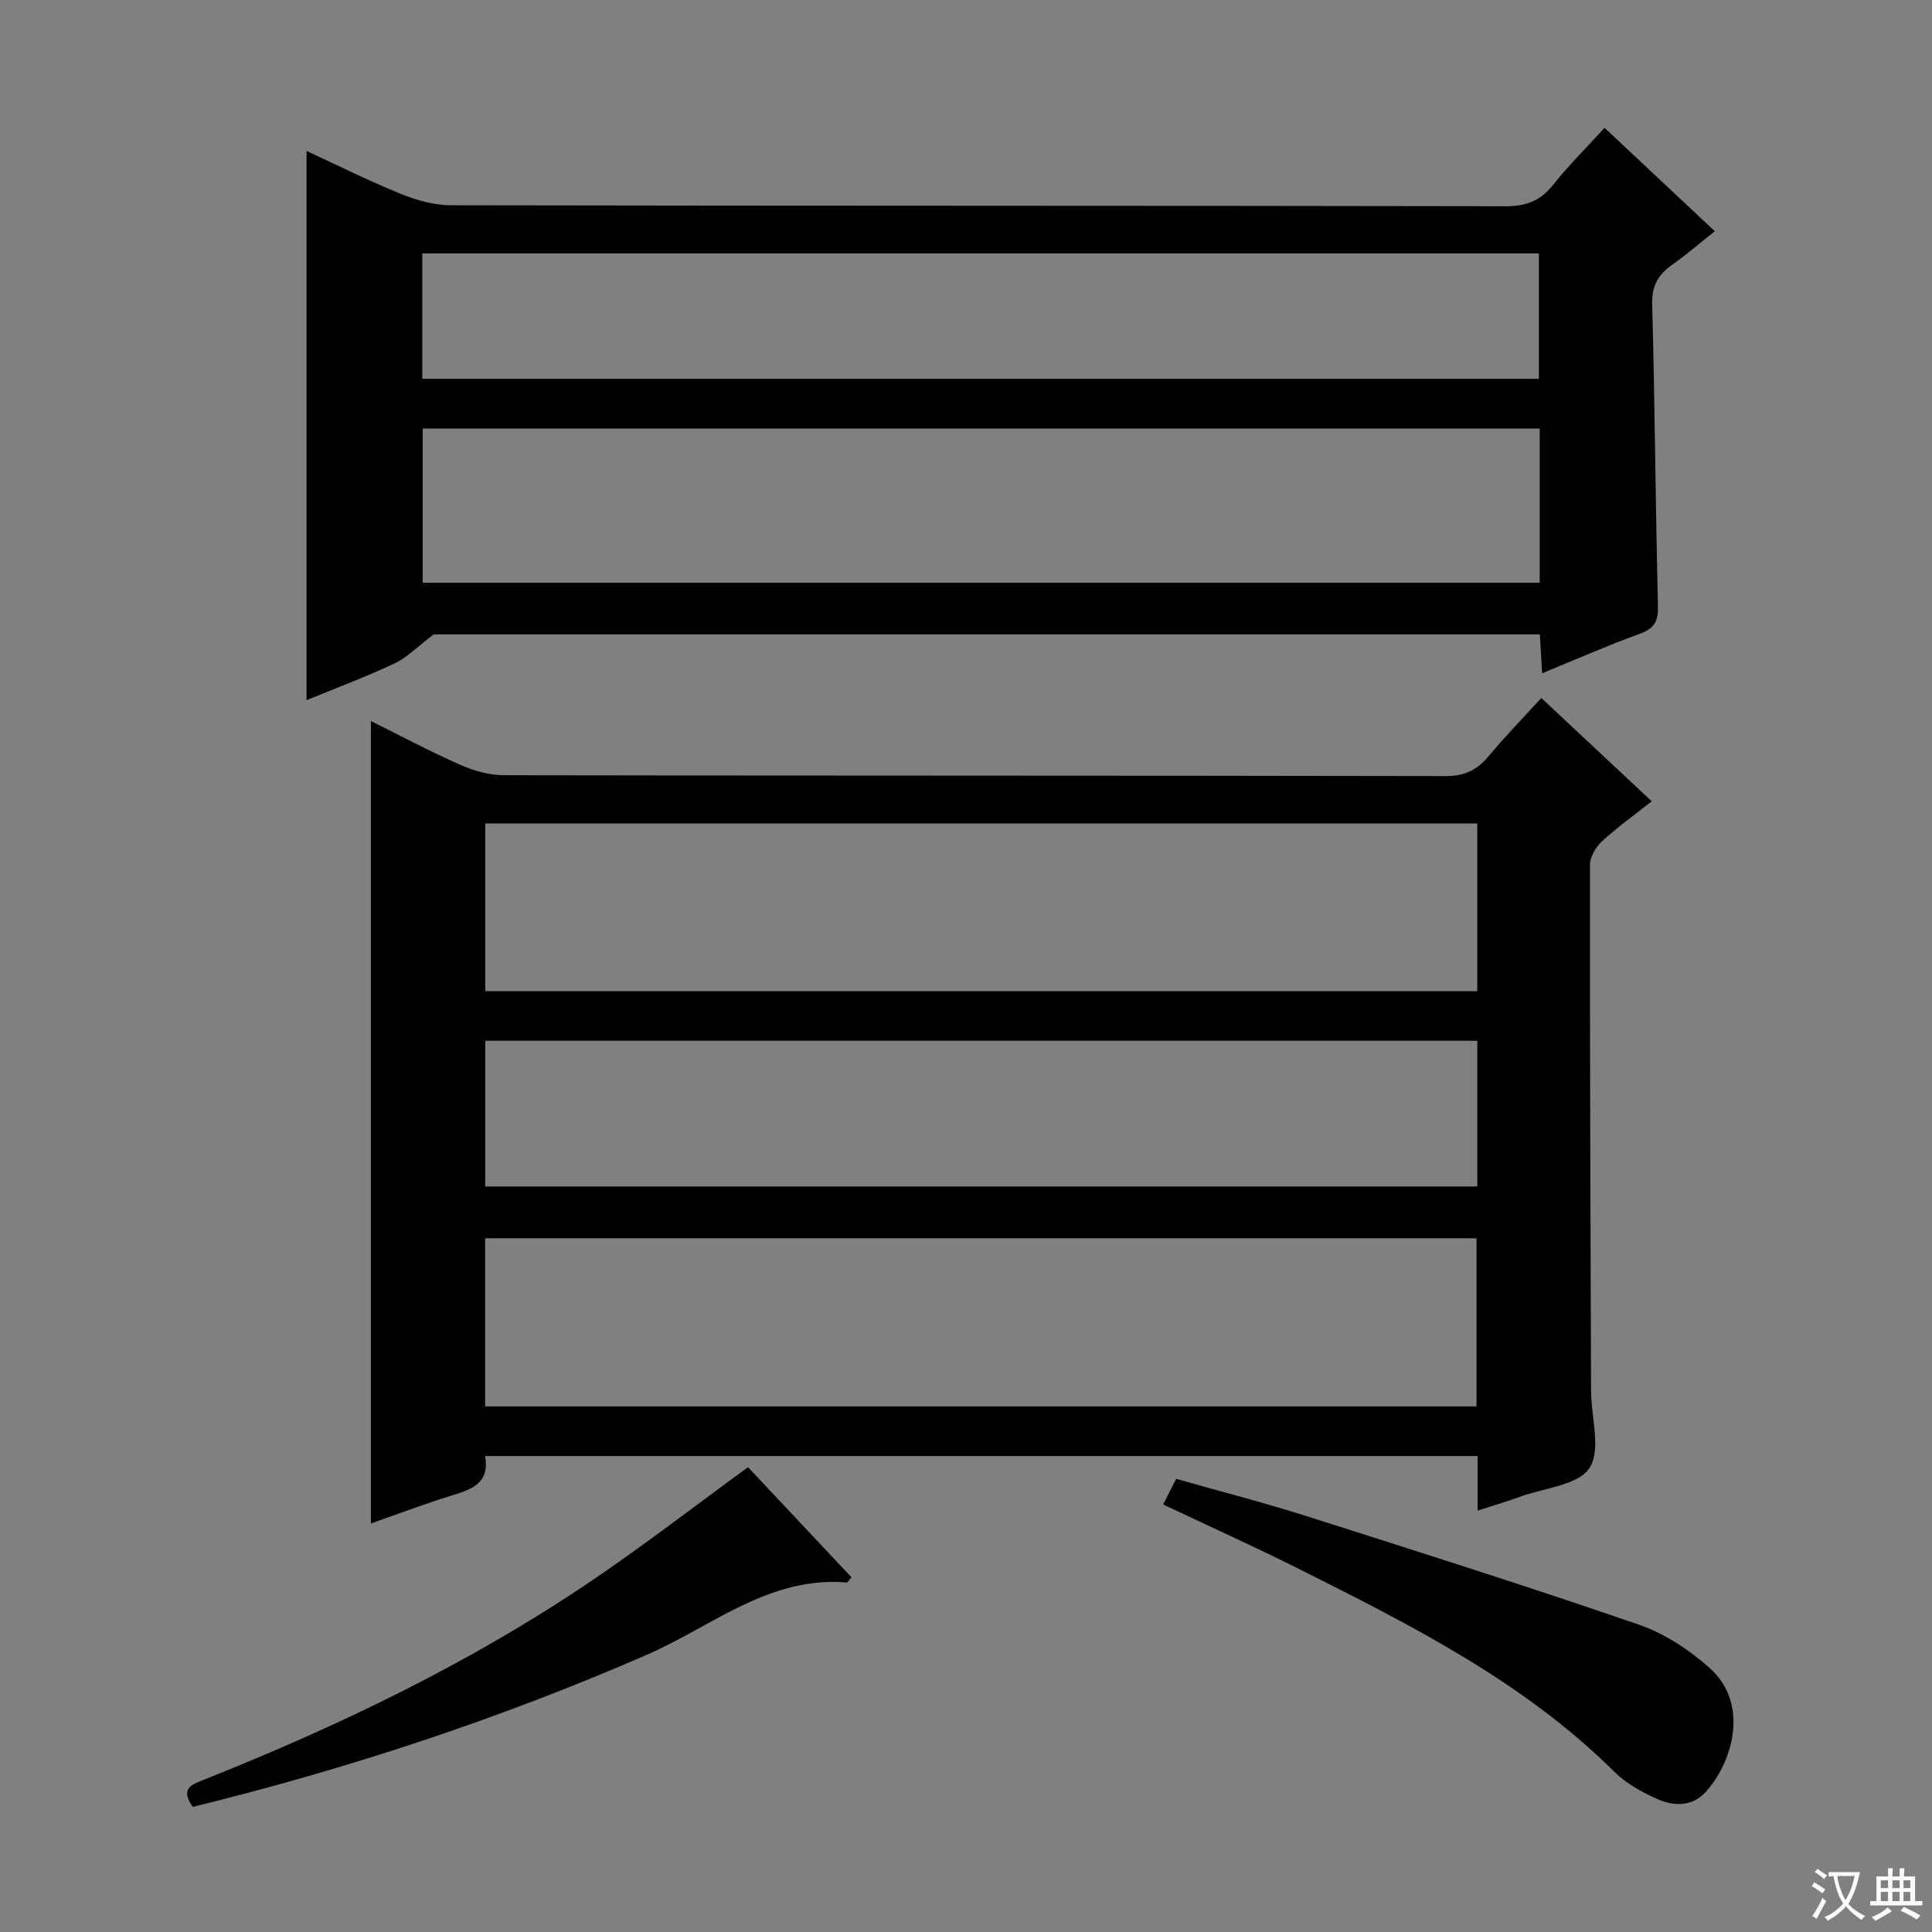 <svg enable-background="new 0 0 400 400" viewBox="0 0 400 400" xmlns="http://www.w3.org/2000/svg"><rect x="0" y="0" width="400" height="400" fill="#808080" stroke="none"/><path d="m377.9 391.2c-.2.3-.4.5-.6.8-.7-.6-1.4-1-2.2-1.5.2-.3.4-.5.5-.8.6.4 1.4.8 2.3 1.5zm-1.8 6.1c-.2-.2-.5-.4-.9-.6.4-.6.8-1.2 1.2-1.9s.7-1.3.9-1.9c.3.3.5.5.8.7-.7 1.3-1.4 2.6-2 3.7zm2.2-9c-.3.3-.5.5-.6.8-.6-.6-1.3-1.1-2-1.5.3-.3.5-.5.6-.7.6.5 1.3.9 2 1.4zm.3.2v-.9h2 4.5c-.3 1.3-.6 2.5-1 3.6s-.9 2.1-1.4 3c.4.5 1 1 1.6 1.4s1.2.8 1.9 1.1c-.3.2-.5.4-.8.8-.4-.3-1-.7-1.6-1.2s-1.2-1.1-1.6-1.6c-.5.6-1.1 1.1-1.7 1.6s-1.4.9-2.1 1.4c-.1-.3-.3-.5-.7-.8.6-.2 1.2-.5 1.9-1s1.4-1.1 2-1.8c-.5-.8-.9-1.6-1.2-2.5s-.6-2-.8-3.2c-.4.1-.7.1-1 .1zm2.5 2.7c.3 1 .7 1.7 1 2.2.3-.5.6-1.1 1-2s.6-1.9.9-3h-3.2-.4c.1.9.3 1.8.7 2.8z" fill="#fafbfa"/><path d="m396.5 388.5v1.5 3.6h1.5v.9c-.4 0-1 0-1.7 0h-7.9c-.5 0-.9 0-1.2 0v-.9h1.3v-3.5c0-.7 0-1.2 0-1.6h2.4c0-.8 0-1.4 0-1.7h1c0 .3-.1.8-.1 1.7h1.5c0-.8 0-1.4 0-1.7h1c0 .3-.1.9-.1 1.7zm-8.2 9.2c-.2-.3-.5-.5-.8-.8.8-.3 1.4-.6 1.9-.9s1-.7 1.4-1.1c.3.3.6.5.9.8-1.6 1-2.8 1.6-3.4 2zm2.6-6.8v-1.6h-1.5v1.6zm0 2.7v-1.9h-1.5v1.9zm2.4-2.7v-1.6h-1.5v1.6zm0 2.7v-1.9h-1.5v1.9zm.2 2 .7-.8c.4.2.9.5 1.6.8s1.3.7 1.8 1c-.3.3-.5.5-.8.8-.4-.3-1.5-1-3.3-1.8zm2-4.7v-1.6h-1.4v1.6zm0 2.7v-1.9h-1.4v1.9z" fill="#fafbfa"/><g fill="#010000"><path d="m305.92 312.76c0-4.13 0-7.58 0-11.3-68.61 0-136.83 0-205.5 0 1.03 5.62-2.74 6.89-6.88 8.16-5.68 1.75-11.24 3.87-16.75 5.8 0-55.49 0-110.63 0-166.13 5.91 2.93 12.13 6.24 18.55 9.08 2.78 1.23 5.98 2.12 8.99 2.13 64.97.12 129.95.05 194.92.18 3.91.01 6.53-1.2 8.95-4.11 3.37-4.07 7.09-7.86 10.91-12.06 7.68 7.19 15.04 14.08 22.86 21.39-3.66 2.9-7.15 5.38-10.27 8.26-1.28 1.18-2.51 3.22-2.51 4.87-.04 36.32.09 72.63.22 108.95.02 5.43 2.13 12.12-.31 15.93-2.29 3.57-9.32 4.14-14.3 5.94-2.65.97-5.35 1.76-8.88 2.91zm-.07-142.28c-68.4 0-136.75 0-205.39 0v34.74h205.39c0-11.69 0-23.01 0-34.74zm-205.41 120.7h205.26c0-11.84 0-23.27 0-34.81-68.53 0-136.77 0-205.26 0zm205.42-75.7c-68.72 0-136.92 0-205.4 0v30.17h205.4c0-10.13 0-19.93 0-30.17z"/><path d="m332.21 26.47c7.77 7.29 15.05 14.11 22.82 21.4-3.1 2.46-5.81 4.82-8.73 6.87-2.93 2.05-4.34 4.35-4.23 8.22.55 20.79.68 41.6 1.19 62.4.08 3.15-.63 4.71-3.69 5.82-6.67 2.43-13.18 5.3-20.29 8.21-.17-2.92-.31-5.32-.47-8.05-76.9 0-153.79 0-229.02 0-3.37 2.55-5.5 4.79-8.1 6.01-5.97 2.81-12.17 5.12-18.22 7.61 0-37.98 0-75.55 0-113.71 6.39 2.95 12.8 6.17 19.43 8.86 3.28 1.33 6.95 2.38 10.44 2.39 72.79.14 145.58.06 218.38.2 4.25.01 7.2-1.11 9.83-4.42 3.19-4.02 6.86-7.65 10.66-11.81zm-244.7 62.26v31.92h231.27c0-10.72 0-21.16 0-31.92-77.05 0-153.96 0-231.27 0zm-.08-10.3h231.18c0-8.98 0-17.55 0-25.97-77.29 0-154.19 0-231.18 0z"/><path d="m240.82 311.48c.94-1.86 1.69-3.33 2.69-5.3 9.06 2.58 18.19 4.92 27.15 7.77 22.93 7.29 45.87 14.57 68.62 22.41 5.32 1.83 10.46 5.21 14.69 8.99 8.35 7.46 4.7 19.54-.78 25.61-2.85 3.15-6.68 3.04-10.16 1.47-3.14-1.42-6.36-3.18-8.77-5.58-18.76-18.63-41.96-30.29-65.16-41.94-9.2-4.61-18.59-8.84-28.28-13.43z"/><path d="m39.91 374.1c-2.63-3.81-.33-4.57 2.2-5.58 27.84-11.09 54.78-24 79.68-40.77 11.13-7.5 21.77-15.74 33.08-23.98 6.98 7.43 14.22 15.13 21.41 22.78-.54.63-.76 1.11-.95 1.09-16.12-1.37-27.99 9.14-41.47 14.99-30.37 13.21-61.66 23.54-93.95 31.47z"/></g></svg>